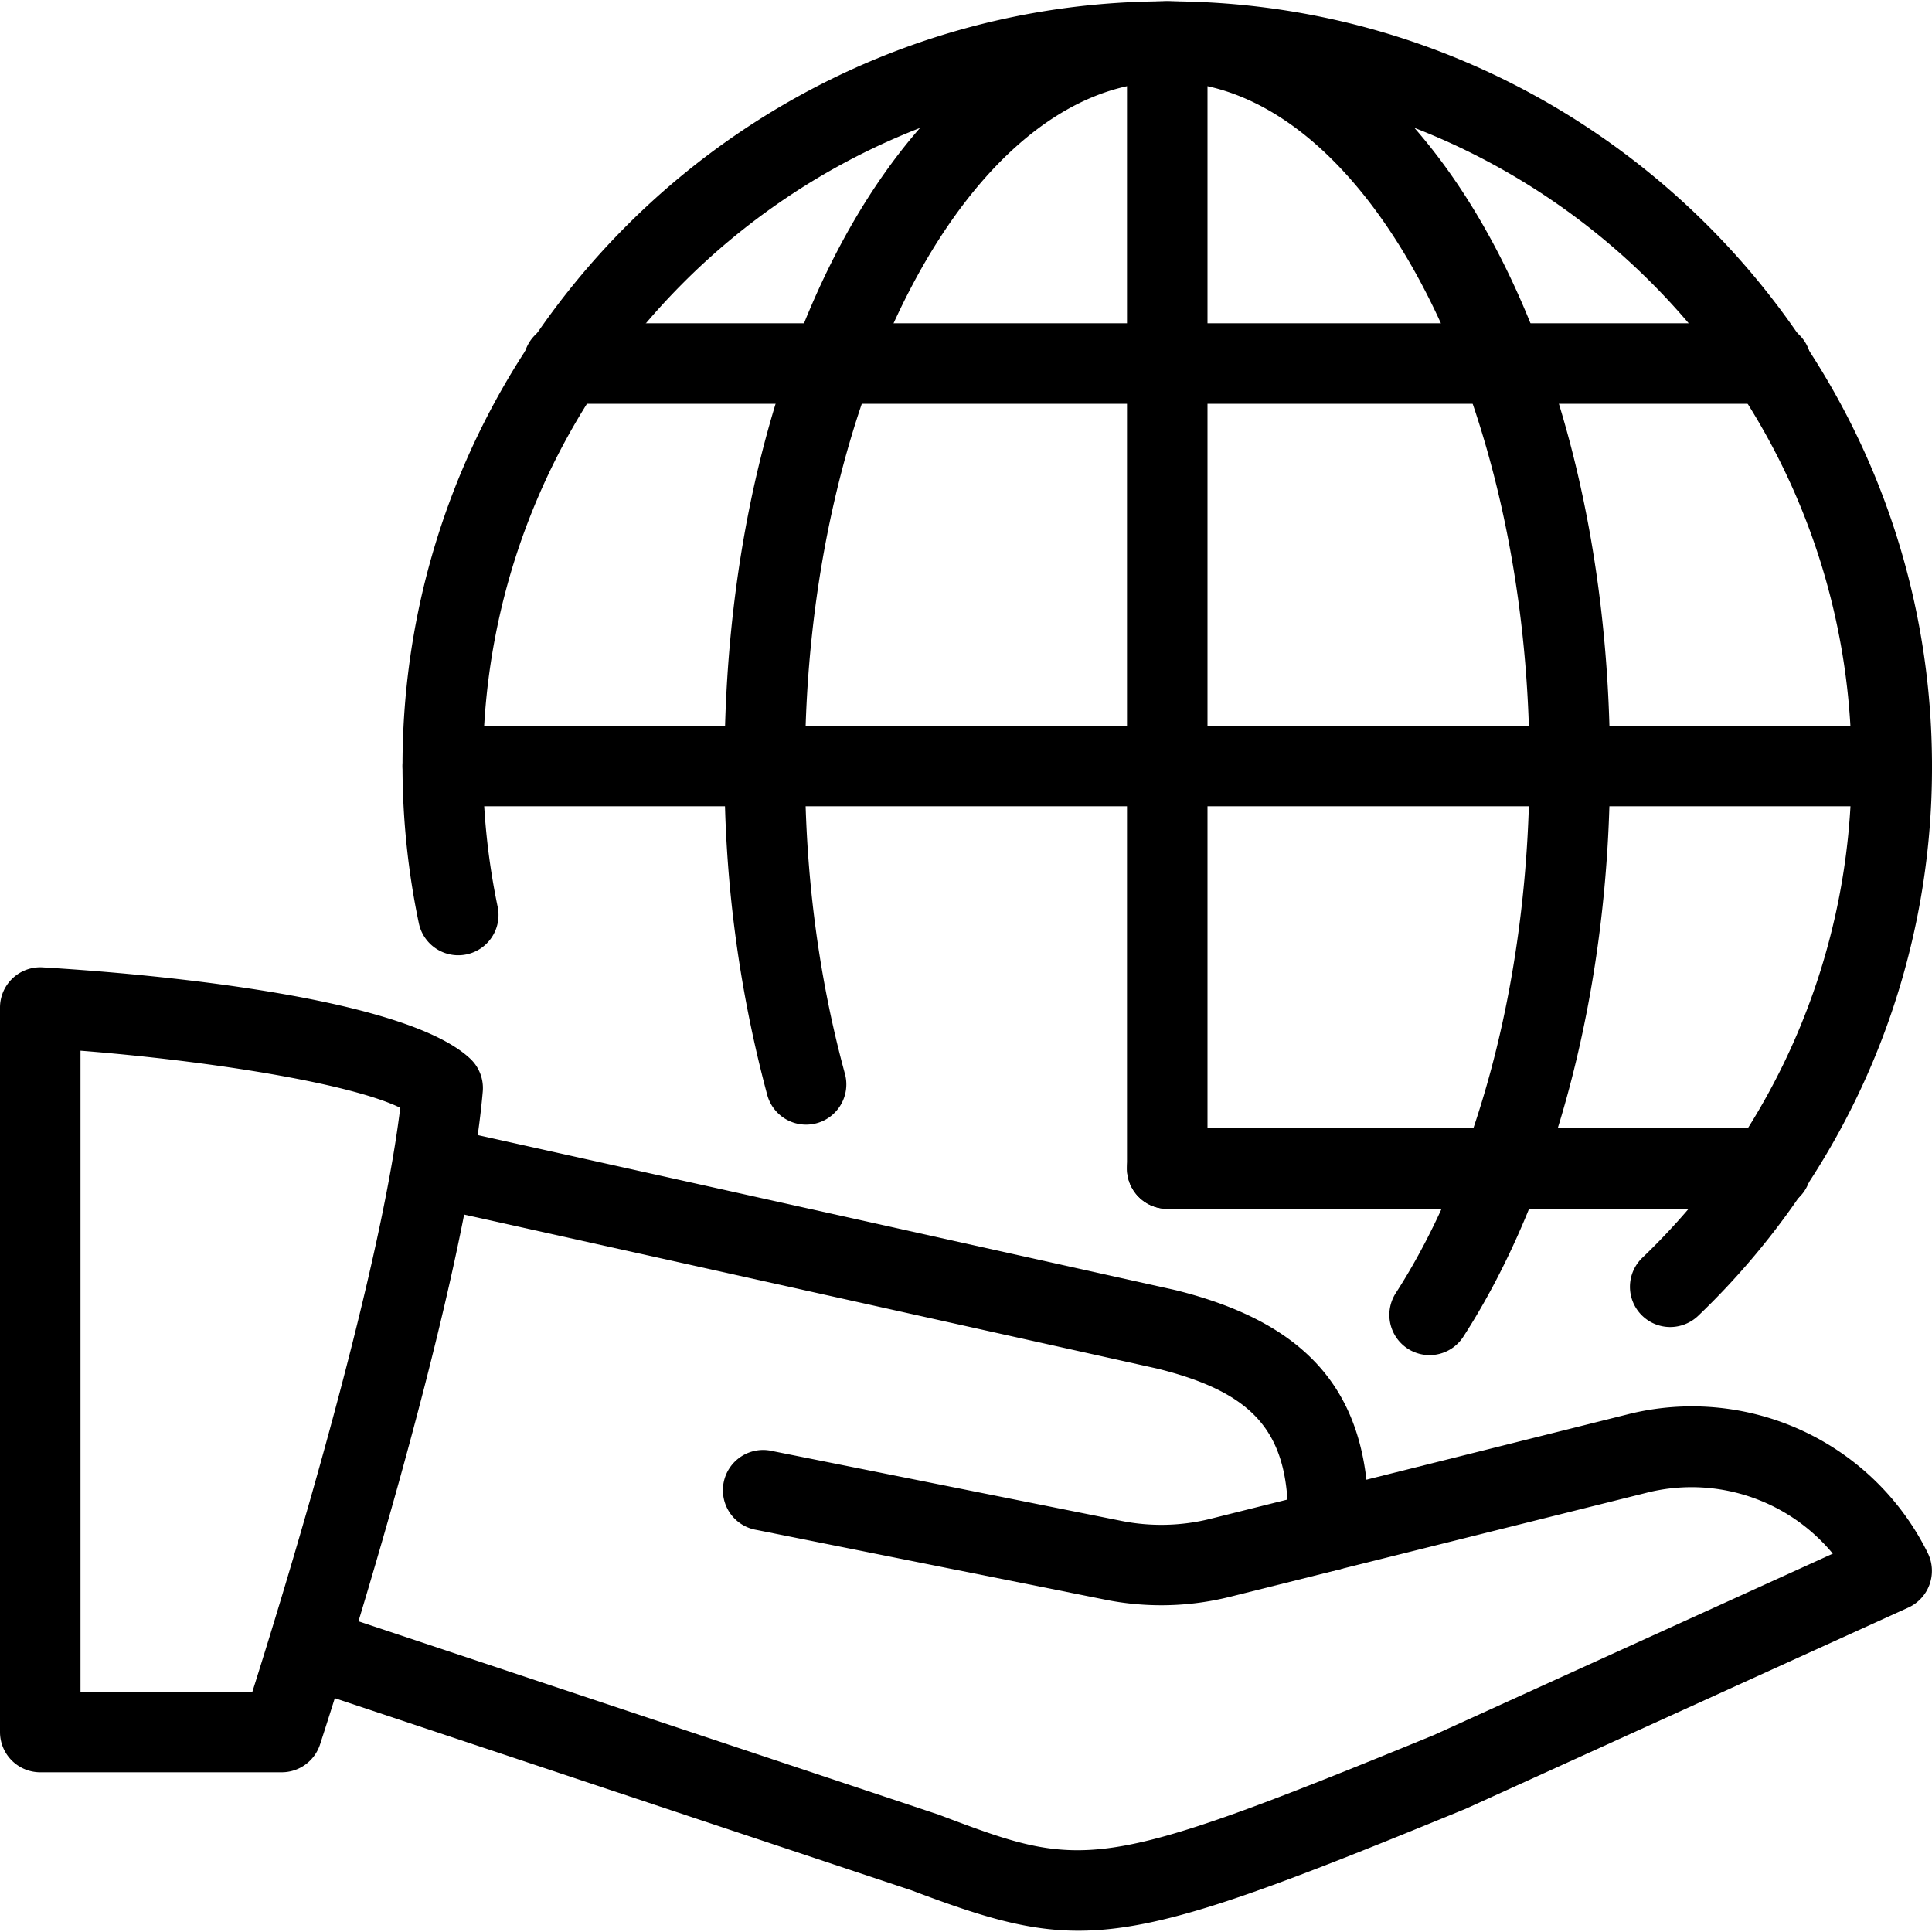 <?xml version="1.0" standalone="no"?><!DOCTYPE svg PUBLIC "-//W3C//DTD SVG 1.1//EN" "http://www.w3.org/Graphics/SVG/1.1/DTD/svg11.dtd"><svg t="1746607635615" class="icon" viewBox="0 0 1024 1024" version="1.1" xmlns="http://www.w3.org/2000/svg" p-id="8296" xmlns:xlink="http://www.w3.org/1999/xlink" width="48" height="48"><path d="M149.333 939.349h-128a21.333 21.333 0 0 1-21.333-21.333v-384a21.333 21.333 0 0 1 22.571-21.291c43.947 2.603 190.165 13.824 226.731 48.469a21.333 21.333 0 0 1 6.571 17.365c-9.685 110.933-83.157 336.555-86.272 346.112a21.376 21.376 0 0 1-20.267 14.677z m-106.667-42.667h91.093c15.872-50.091 67.029-216.107 78.379-309.547-26.923-13.056-100.949-24.832-169.472-30.251v339.797z" fill="#000000" p-id="8297"></path><path d="M571.563 1023.317c-27.776 0-52.565-7.851-88.405-21.376L163.925 895.573a21.333 21.333 0 1 1 13.525-40.448l320 106.667c76.843 29.013 83.115 31.403 262.485-42.155l211.499-96.171a97.195 97.195 0 0 0-98.773-32.256l-163.499 40.789a21.248 21.248 0 0 1-25.856-15.531 21.376 21.376 0 0 1 15.531-25.856l163.456-40.875a139.392 139.392 0 0 1 159.445 73.344 21.419 21.419 0 0 1-10.283 28.971l-234.667 106.667c-111.275 45.696-161.963 64.597-205.227 64.597z" fill="#000000" p-id="8298"></path><path d="M615.552 850.816c-9.813 0-19.627-0.939-29.269-2.859l-185.131-37.035a21.333 21.333 0 1 1 8.32-41.813l185.131 37.035c15.403 3.072 31.616 2.688 46.805-1.109l40.96-10.24c-2.603-38.955-21.632-57.6-68.864-69.376l-383.445-85.205a21.333 21.333 0 0 1 9.259-41.685l384 85.333c70.741 17.664 102.016 54.869 102.016 120.747v6.741a21.333 21.333 0 0 1-16.171 20.693l-57.429 14.336a149.504 149.504 0 0 1-36.181 4.437zM618.667 640.683a21.333 21.333 0 0 1-21.333-21.333v-597.333a21.333 21.333 0 0 1 42.667 0v597.333a21.333 21.333 0 0 1-21.333 21.333z" fill="#000000" p-id="8299"></path><path d="M1002.667 427.349h-768a21.333 21.333 0 0 1 0-42.667h768a21.333 21.333 0 0 1 0 42.667zM938.667 214.016H298.667a21.333 21.333 0 0 1 0-42.667h640a21.333 21.333 0 0 1 0 42.667zM938.667 640.683h-320a21.333 21.333 0 0 1 0-42.667H938.667a21.333 21.333 0 0 1 0 42.667z" fill="#000000" p-id="8300"></path><path d="M885.248 703.36a21.333 21.333 0 0 1-14.805-36.693 359.637 359.637 0 0 0 110.933-260.693c0-199.979-162.688-362.667-362.667-362.667S256 206.037 256 406.016c0 24.875 2.645 49.963 7.765 74.581a21.333 21.333 0 1 1-41.771 8.747A406.955 406.955 0 0 1 213.333 406.016c0-223.488 181.845-405.333 405.333-405.333s405.333 181.845 405.333 405.333a401.835 401.835 0 0 1-123.904 291.371 21.547 21.547 0 0 1-14.848 5.973z" fill="#000000" p-id="8301"></path><path d="M757.675 718.251a21.333 21.333 0 0 1-17.877-32.896C784.853 615.509 810.667 513.707 810.667 406.016c0-196.565-87.936-362.667-192-362.667S426.667 209.408 426.667 406.016c0 56.789 7.125 111.659 21.163 163.115a21.333 21.333 0 1 1-41.173 11.221A663.04 663.04 0 0 1 384 406.016c0-227.285 103.083-405.333 234.667-405.333s234.667 178.048 234.667 405.333c0 115.669-28.331 225.92-77.739 302.464a21.333 21.333 0 0 1-17.92 9.771z" fill="#000000" p-id="8302"></path></svg>